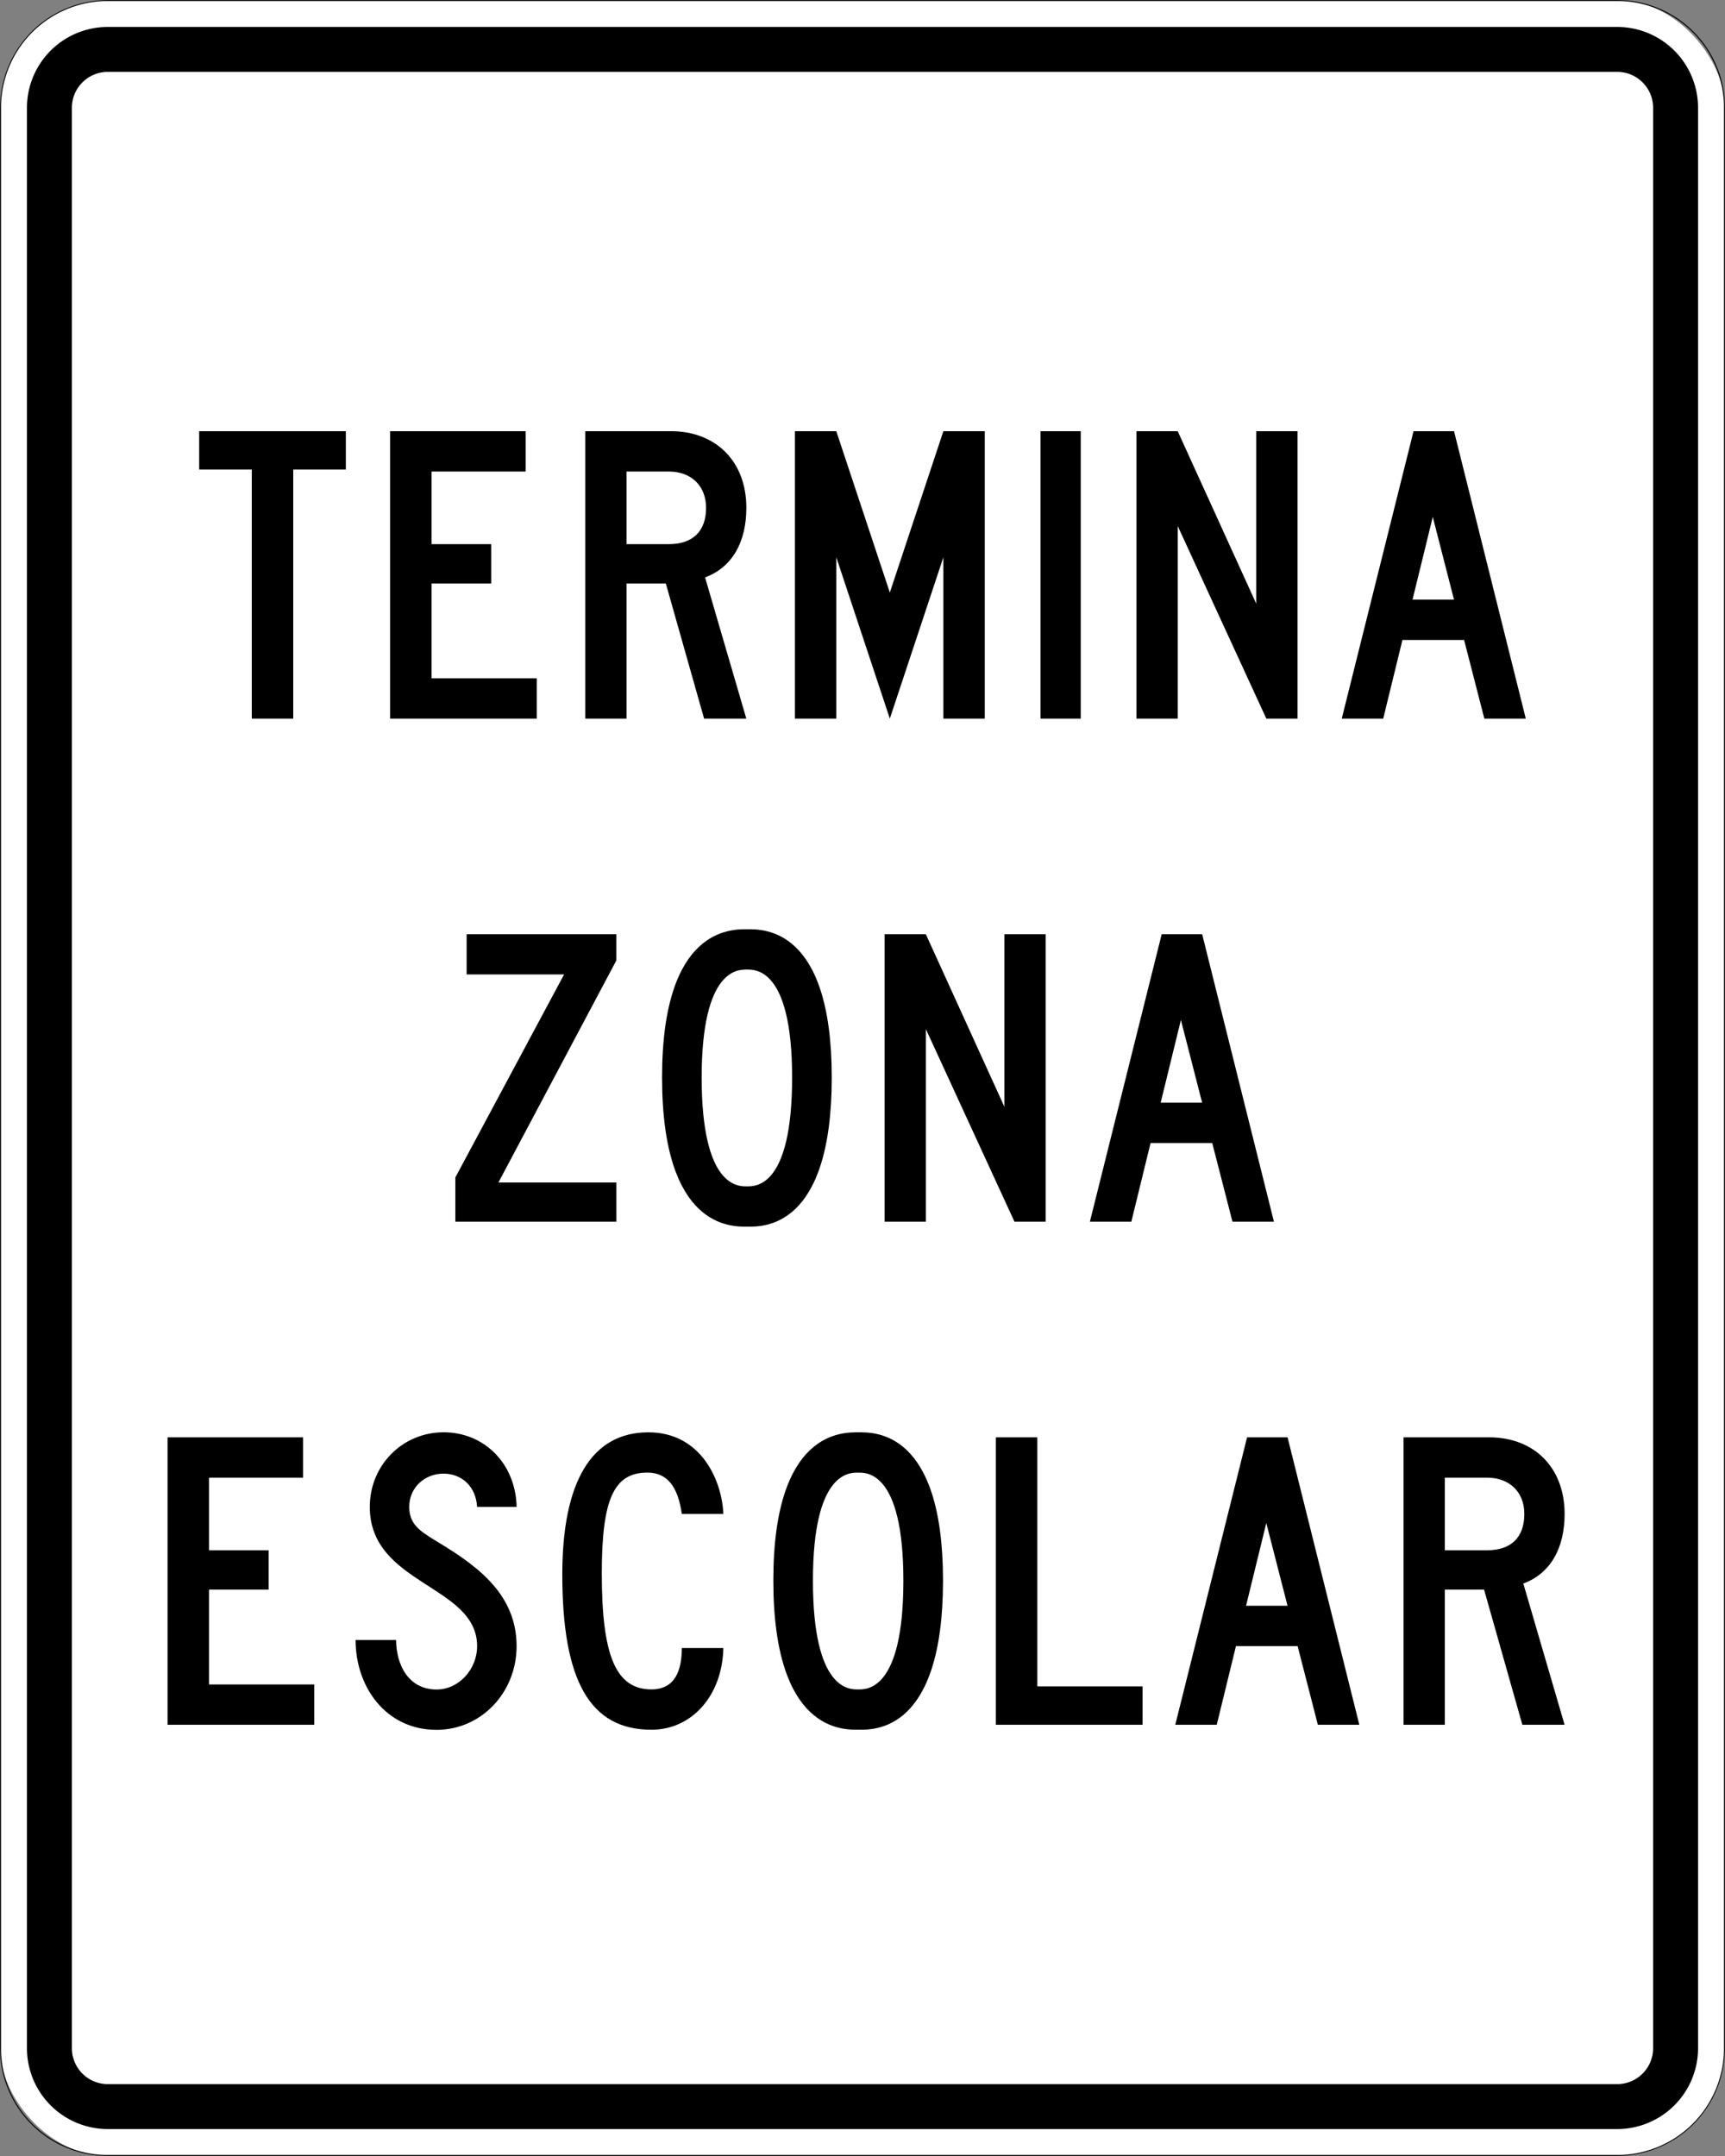 <svg xmlns="http://www.w3.org/2000/svg" width="2160" height="2700">
    <rect width="100%" height="100%" fill="#808080" stroke="none"/>
    <rect width="2160" height="2700" rx="135" style="fill:#fff"/>
    <path d="M2025 1.251A133.749 133.749 0 0 1 2158.75 135v2430A133.75 133.75 0 0 1 2025 2698.75H135A133.749 133.749 0 0 1 1.251 2565V135A133.748 133.748 0 0 1 135 1.251h1890M2025 0H135A135 135 0 0 0 0 135v2430a135 135 0 0 0 135 135h1890a135 135 0 0 0 135-135V135A135 135 0 0 0 2025 0Z"/>
    <path d="M2025 90a45.051 45.051 0 0 1 45 45v2430a45.051 45.051 0 0 1-45 45H135a45.051 45.051 0 0 1-45-45V135a45.051 45.051 0 0 1 45-45h1890m0-56.25H135A101.25 101.25 0 0 0 33.75 135v2430A101.25 101.25 0 0 0 135 2666.25h1890A101.25 101.25 0 0 0 2126.25 2565V135A101.25 101.25 0 0 0 2025 33.75Z"/>
    <path d="M367.195 899.938h-51.923V587.992H249.4v-48.01h183.667v48.01h-65.872ZM488.447 539.983h169.719v50.529H540.37v90.933h74.69v49.27h-74.69v118.74h131.743v50.482H488.447ZM833.732 730.714h-49.18v169.224H732.9V539.983h107.132c56.468 0 94.533 37.885 94.533 95.973 0 42.925-17.683 74.51-51.698 87.154l51.653 176.828H881.65Zm-49.18-140.203v90.934h52.914c30.326 0 46.66-16.423 46.66-45.49 0-27.806-18.898-45.444-46.615-45.444ZM1181.265 697.868l-67.043 202.07-67.04-202.07v202.07h-51.834V539.983h51.833l67.041 202.07 67.043-202.07h51.833v359.955h-51.833ZM1302.888 539.983h50.395v359.955h-50.395ZM1474.698 658.723v241.215h-51.654V539.983h51.654l98.312 215.973V539.983h51.7v359.955h-39.055ZM1833.302 801.445h-77.21l-24.072 98.493h-51.924l89.899-359.955h50.709l89.854 359.955h-51.924Zm-64.567-50.528h51.924l-26.592-103.577ZM570.175 1474.55l136.153-254.218H584.303v-50.349h187.491v32.756L624.123 1480.85H771.84v49.088H570.175ZM829.022 1349.196c0-188.482 87.423-185.467 106.816-185.467s105.647-2.88 105.647 185.601c0 189.831-86.254 186.861-105.647 186.861s-106.816 2.97-106.816-186.995Zm106.231-134.983c-10.258 0-56.648-2.115-56.648 135.252 0 138.357 46.39 136.243 56.648 136.243s56.603 2.114 56.603-136.243c0-137.367-46.344-135.252-56.603-135.252ZM1159.322 1288.723v241.215h-51.652v-359.955h51.653l98.313 215.973v-215.973h51.699v359.955h-39.055ZM1517.928 1431.445h-77.21l-24.073 98.493h-51.923l89.898-359.955h50.71l89.853 359.955h-51.922Zm-64.567-50.528h51.923l-26.591-103.577ZM209.8 1799.983h169.719v50.529H261.724v90.933h74.69v49.27h-74.69v118.74h131.743v50.483H209.8ZM546.716 2115.798c27.897 0 50.709-25.286 50.709-54.353-.045-76.67-134.398-76.49-134.398-174.353 0-51.79 40.585-93.408 92.553-93.408 50.754 0 90.08 39.1 91.339 93.452H597.38c-1.26-25.242-19.033-41.664-41.845-41.664-24.117 0-43.104 17.638-43.104 41.62 0 21.553 13.543 30.147 30.326 40.674 48.684 29.382 104.116 64.838 104.116 133.723 0 58.27-44.409 104.838-100.202 104.838-63.397 0-101.417-53.634-101.417-112.487h50.799c0 30.642 15.163 61.958 50.663 61.958ZM853.752 1895.956c-4.994-35.365-18.988-51.788-43.104-51.788-41.846 0-57.098 32.845-57.098 126.254 0 103.577 17.773 145.242 62.182 145.242 30.461 0 38.02-25.288 38.02-51.79h52.013c-1.26 59.348-39.28 102.317-90.033 102.317-77.346 0-111.631-61.866-111.631-194.51 0-116.13 36.76-177.953 107.806-177.953 65.962 0 92.104 60.158 93.858 102.227ZM968.348 1979.196c0-188.482 87.424-185.468 106.817-185.468s105.647-2.878 105.647 185.603c0 189.83-86.255 186.86-105.647 186.86s-106.817 2.97-106.817-186.995Zm106.232-134.983c-10.259 0-56.648-2.116-56.648 135.252 0 138.357 46.39 136.243 56.648 136.243s56.603 2.114 56.603-136.243c0-137.368-46.344-135.252-56.603-135.252ZM1246.996 1799.983h51.924v311.946h131.743v48.009h-183.667ZM1624.852 2061.445h-77.21l-24.071 98.493h-51.924l89.898-359.955h50.71l89.853 359.955h-51.924Zm-64.566-50.528h51.924l-26.592-103.578ZM1858.328 1990.714h-49.179v169.224h-51.654v-359.955h107.132c56.468 0 94.533 37.886 94.533 95.973 0 42.925-17.683 74.51-51.7 87.154l51.655 176.828h-52.869Zm-49.179-140.203v90.934h52.913c30.327 0 46.659-16.423 46.659-45.49 0-27.806-18.897-45.444-46.614-45.444Z"/>
</svg>
